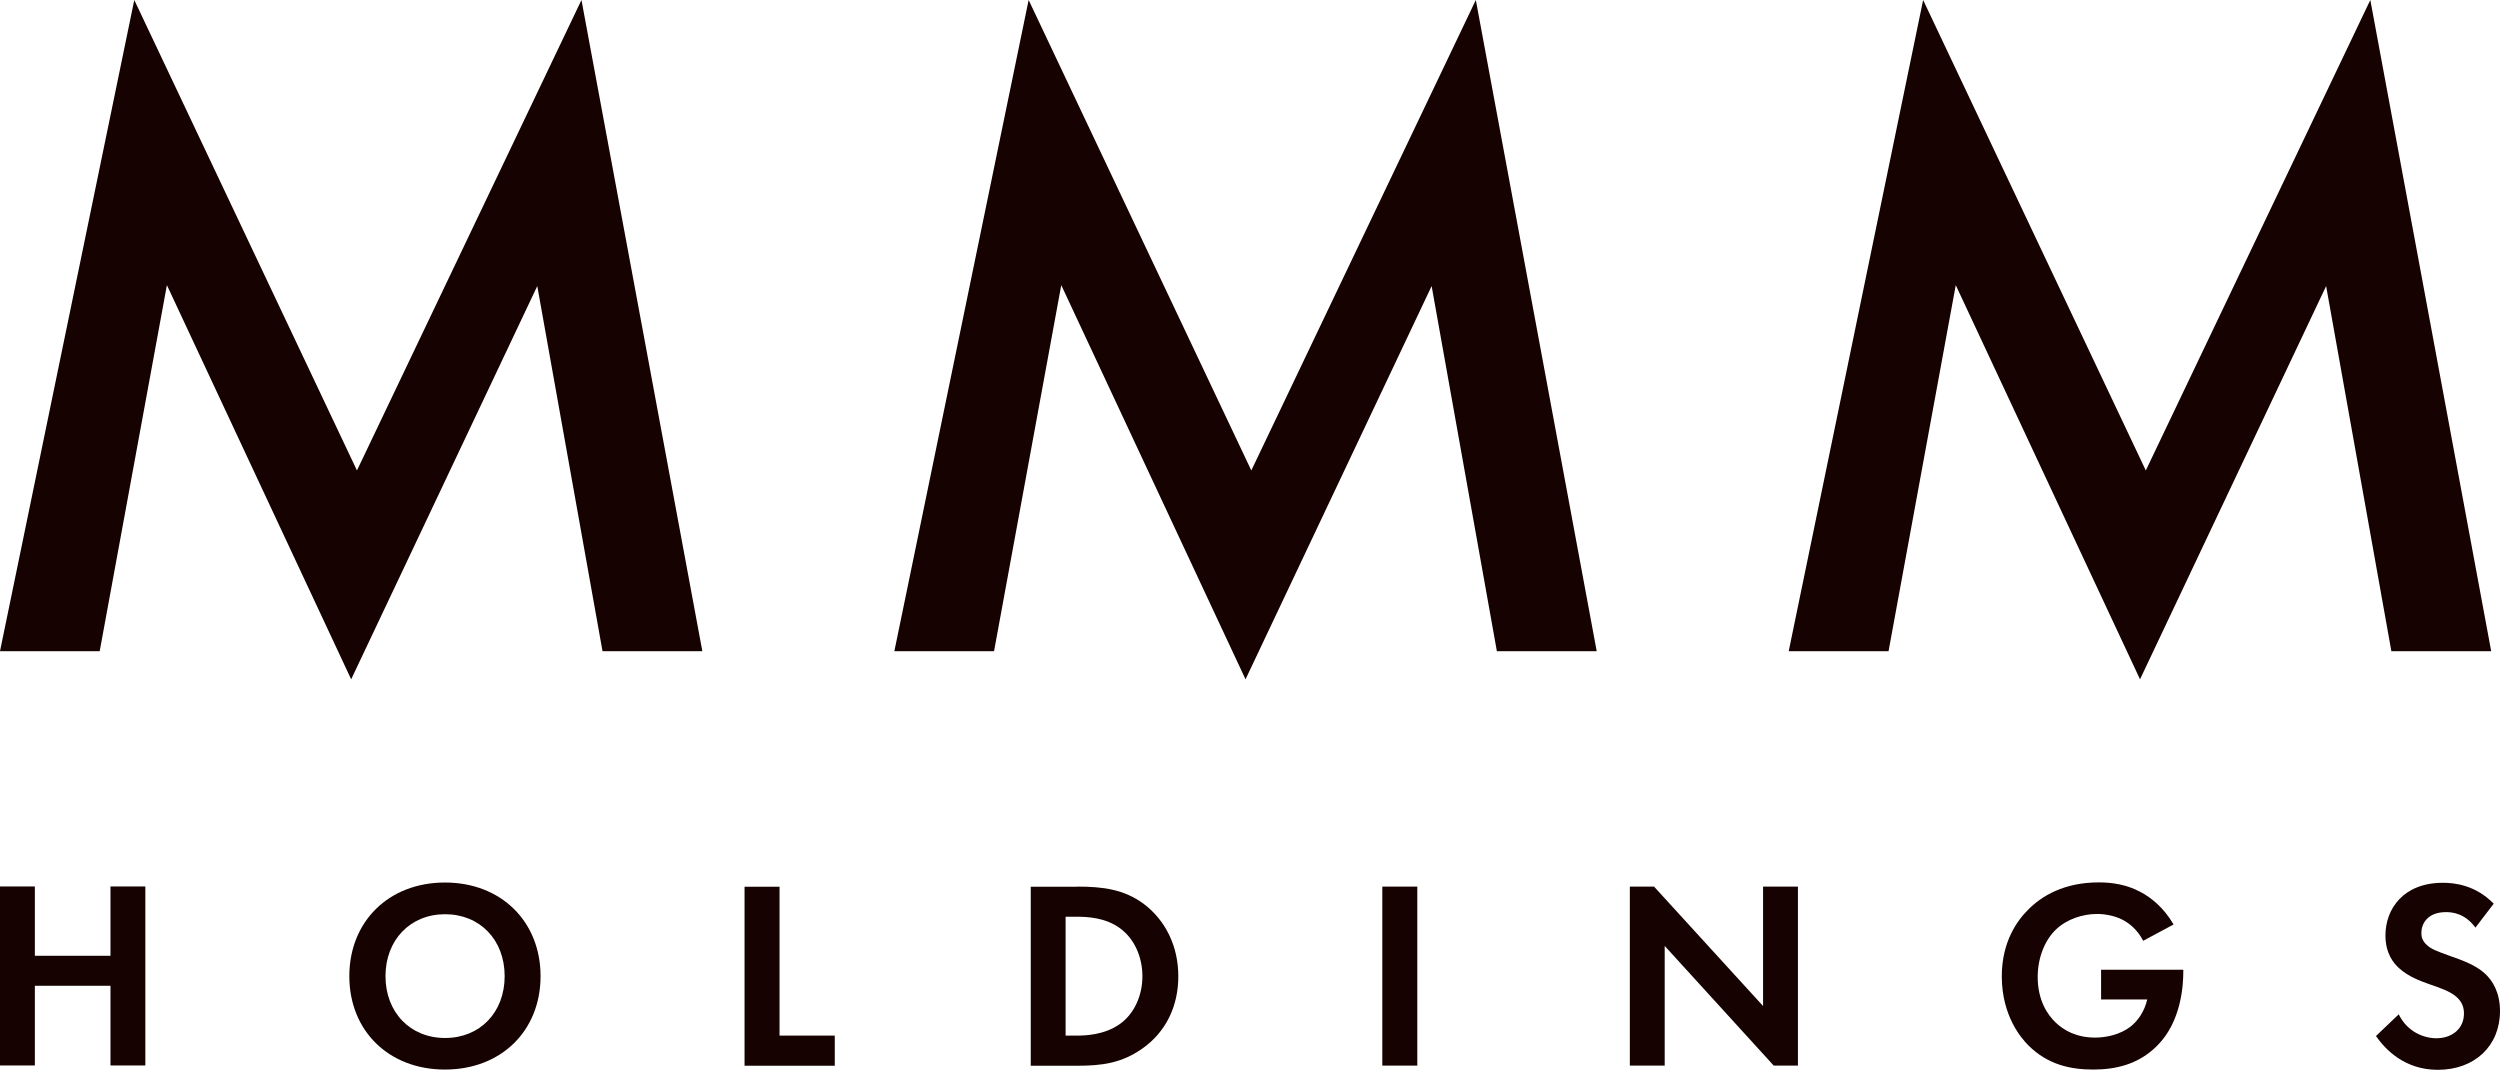 <?xml version="1.0" encoding="UTF-8"?>
<svg id="_レイヤー_2" data-name="レイヤー 2" xmlns="http://www.w3.org/2000/svg" viewBox="0 0 190.08 81.33">
  <defs>
    <style>
      .cls-1 {
        fill: #150201;
      }
    </style>
  </defs>
  <g id="_レイヤー_1-2" data-name="レイヤー 1">
    <g>
      <g>
        <path class="cls-1" d="M0,49.51L10.21,0l16.93,35.77L44.21,0l9.19,49.51h-7.59l-4.96-27.76-14.15,29.9-14.01-29.97-5.11,27.83H0Z"/>
        <path class="cls-1" d="M68,49.51L78.21,0l16.93,35.77L112.21,0l9.19,49.51h-7.59l-4.96-27.76-14.15,29.9-14.01-29.97-5.11,27.83h-7.59Z"/>
        <path class="cls-1" d="M136,49.51L146.22,0l16.93,35.77L180.22,0l9.19,49.51h-7.59l-4.96-27.76-14.15,29.9-14.01-29.97-5.11,27.83h-7.59Z"/>
      </g>
      <g>
        <path class="cls-1" d="M2.65,72.67h5.75v-5.27h2.65v13.61h-2.65v-6.06H2.65v6.06H0v-13.61h2.65v5.27Z"/>
        <path class="cls-1" d="M41.1,74.22c0,4.14-2.98,7.1-7.27,7.1s-7.27-2.96-7.27-7.1,2.98-7.12,7.27-7.12,7.27,2.98,7.27,7.12ZM38.37,74.22c0-2.76-1.88-4.71-4.53-4.71s-4.53,1.96-4.53,4.71,1.88,4.7,4.53,4.7,4.53-1.94,4.53-4.7Z"/>
        <path class="cls-1" d="M59.27,67.41v11.33h4.2v2.29h-6.86v-13.61h2.65Z"/>
        <path class="cls-1" d="M81.92,67.41c1.9,0,3.55.2,5.06,1.33,1.65,1.25,2.61,3.22,2.61,5.49s-.94,4.23-2.73,5.49c-1.59,1.12-3.08,1.31-4.98,1.31h-3.51v-13.61h3.55ZM81.02,78.74h.82c.67,0,2.14-.04,3.33-.9,1.08-.78,1.69-2.16,1.69-3.61s-.59-2.82-1.67-3.63c-1.1-.82-2.45-.9-3.35-.9h-.82v9.04Z"/>
        <path class="cls-1" d="M107.76,67.41v13.61h-2.66v-13.61h2.66Z"/>
        <path class="cls-1" d="M123.92,81.02v-13.61h1.84l8.29,9.08v-9.08h2.65v13.61h-1.84l-8.29-9.1v9.1h-2.66Z"/>
        <path class="cls-1" d="M159.75,73.73h6.25v.16c0,.92-.12,3.78-2,5.63-1.41,1.41-3.14,1.8-4.84,1.8s-3.45-.35-4.94-1.84c-.47-.47-2.02-2.18-2.02-5.25,0-2.63,1.18-4.25,2-5.06,1.02-1.04,2.73-2.08,5.37-2.08,1.02,0,2.1.16,3.14.71.88.45,1.84,1.26,2.55,2.49l-2.31,1.24c-.47-.92-1.16-1.39-1.59-1.61-.57-.29-1.29-.43-1.92-.43-1.08,0-2.31.39-3.14,1.2-.78.75-1.37,2.06-1.37,3.59,0,1.82.78,2.9,1.35,3.45.61.59,1.57,1.16,3.02,1.16.9,0,1.92-.25,2.67-.82.53-.41,1.06-1.1,1.29-2.08h-3.51v-2.29Z"/>
        <path class="cls-1" d="M188.2,70.51c-.79-1.06-1.73-1.16-2.22-1.16-1.43,0-1.88.9-1.88,1.59,0,.33.1.63.43.92.33.31.78.47,1.63.78,1.06.37,2.06.73,2.76,1.37.61.55,1.16,1.47,1.16,2.86,0,2.65-1.92,4.47-4.73,4.47-2.51,0-3.98-1.53-4.7-2.57l1.73-1.65c.65,1.33,1.9,1.82,2.86,1.82,1.2,0,2.1-.73,2.1-1.88,0-.49-.16-.88-.53-1.23-.51-.47-1.33-.73-2.1-1-.71-.25-1.57-.57-2.26-1.18-.45-.39-1.08-1.14-1.08-2.53,0-2,1.35-4,4.37-4,.86,0,2.47.16,3.86,1.59l-1.39,1.82Z"/>
      </g>
    </g>
  </g>
</svg>